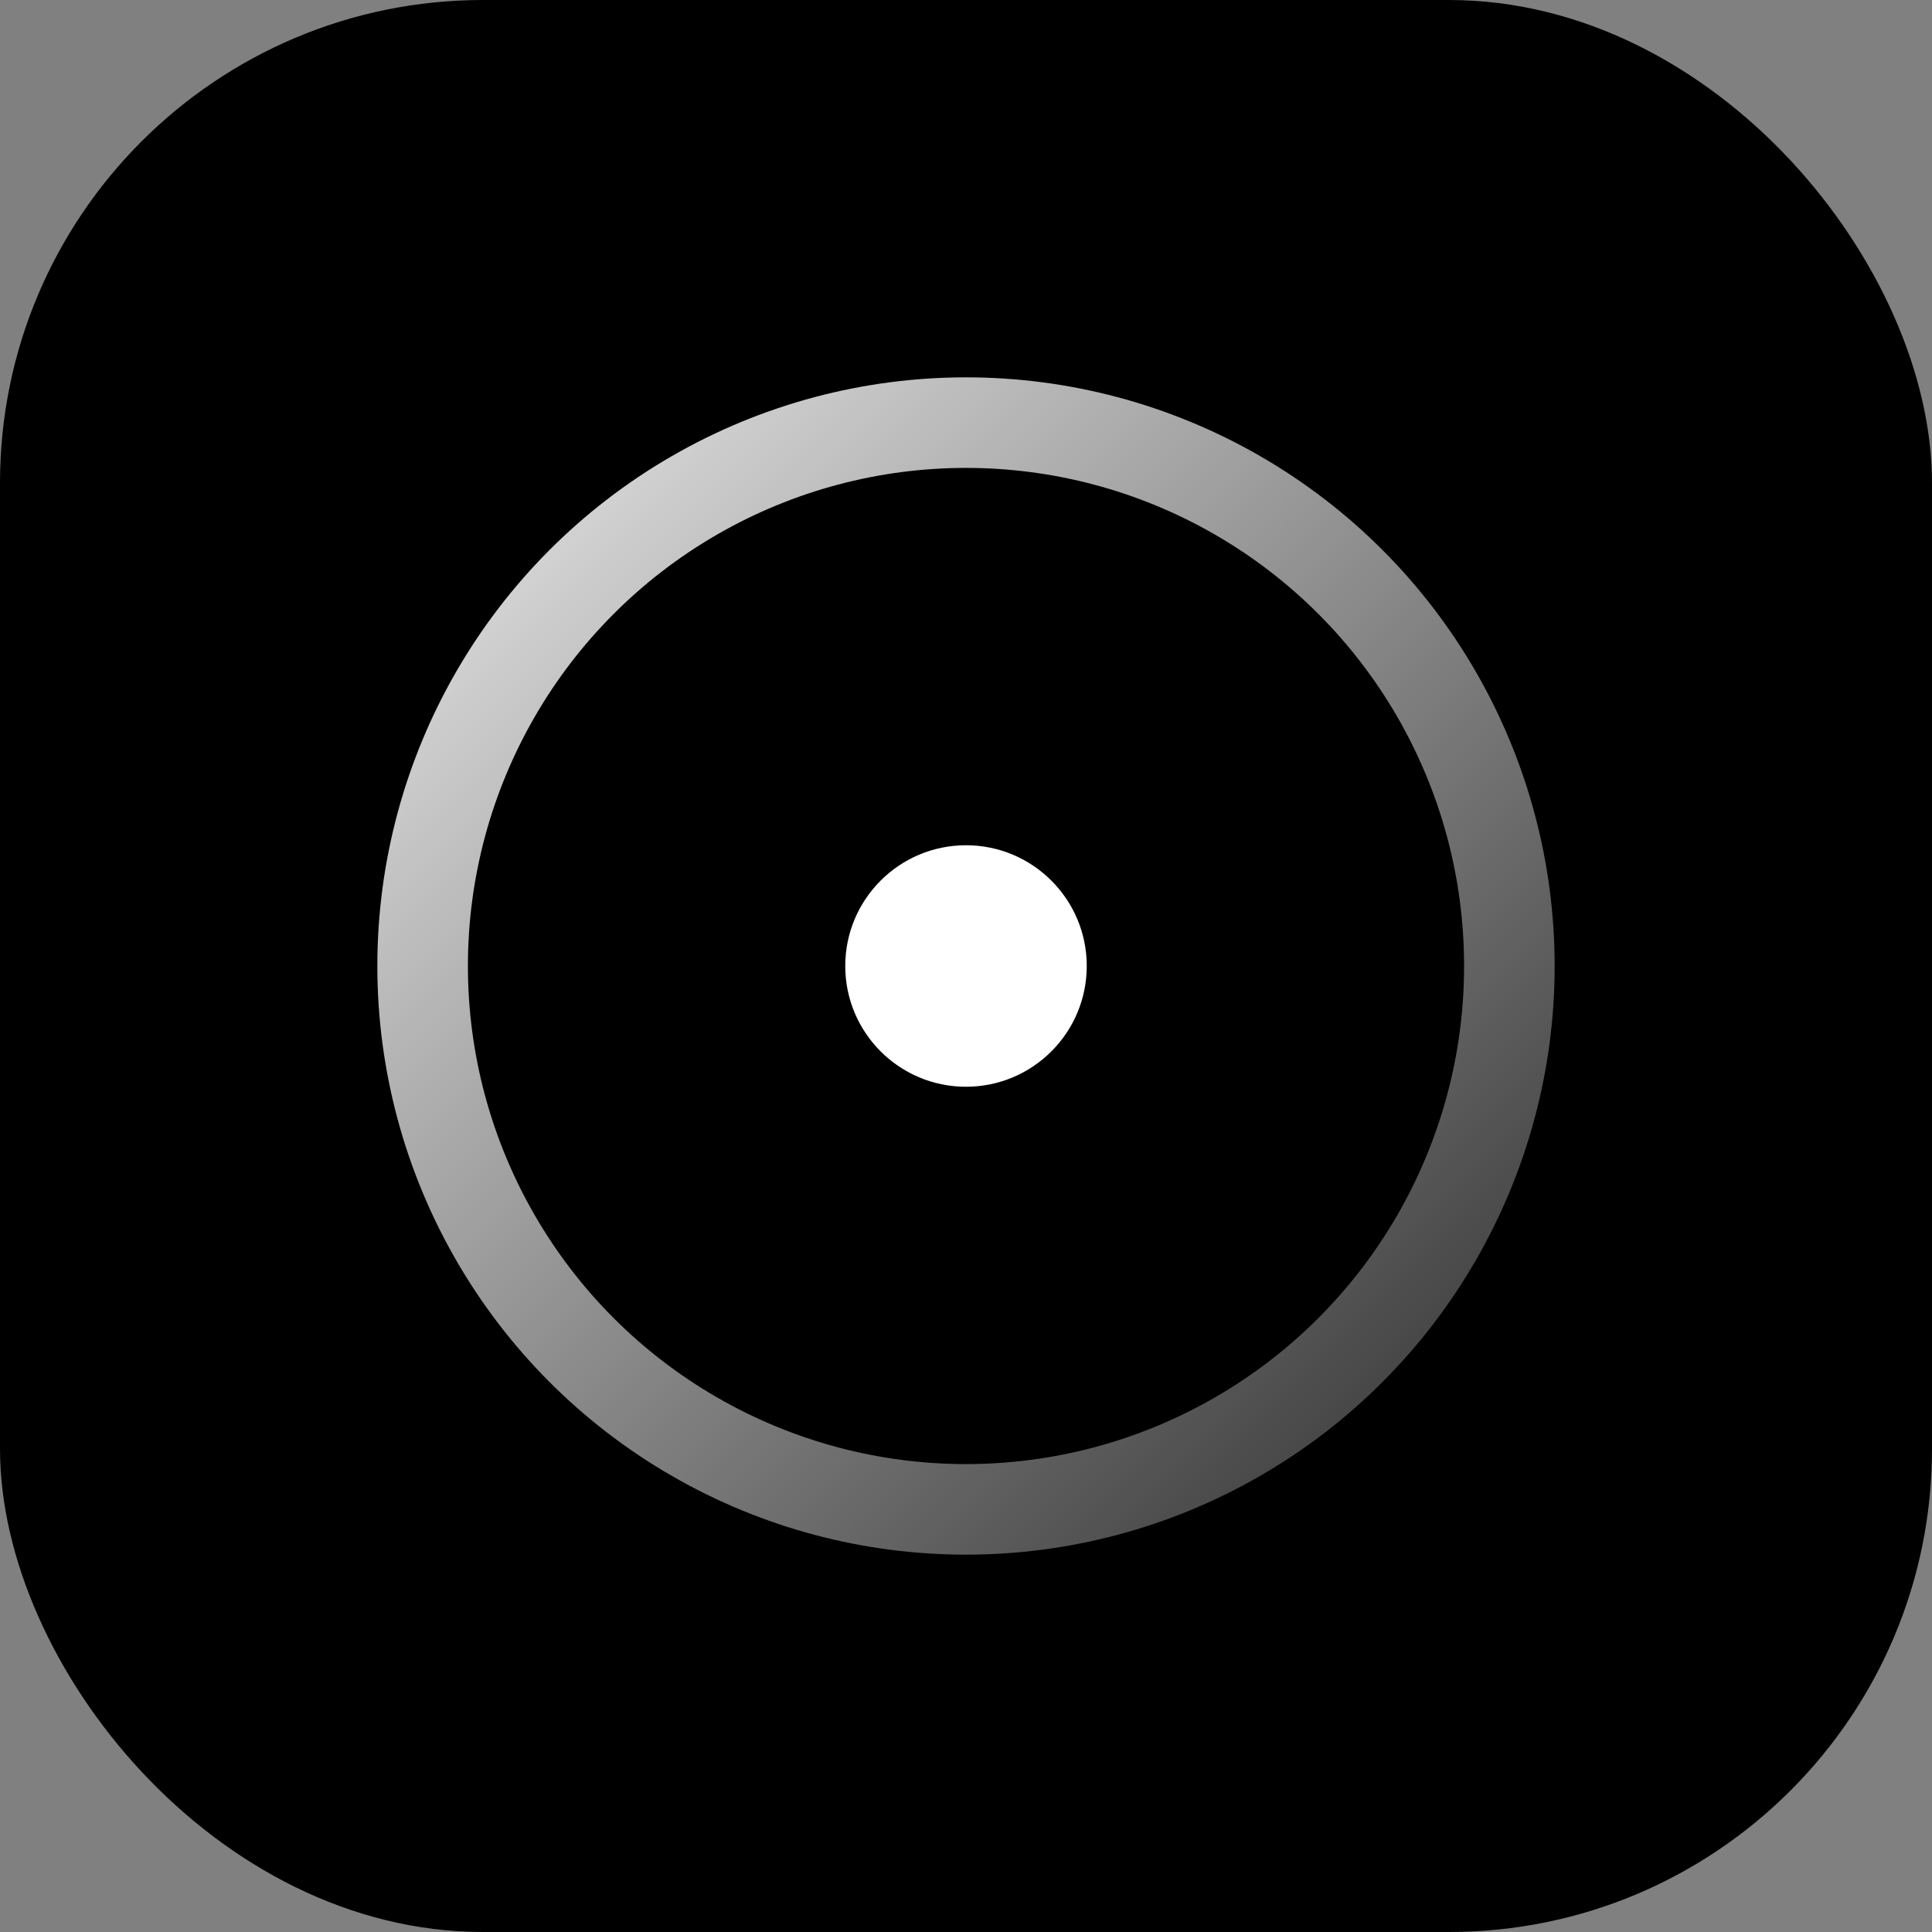 <svg xmlns="http://www.w3.org/2000/svg" viewBox="0 0 64 64">
  <rect x="0" y="0" width="64" height="64" fill="#808080" stroke="none"/>
  <defs>
    <linearGradient id="g" x1="0%" y1="0%" x2="100%" y2="100%">
      <stop offset="0%" stop-color="#ffffff" stop-opacity="0.9" />
      <stop offset="100%" stop-color="#ffffff" stop-opacity="0.2" />
    </linearGradient>
  </defs>
  <rect width="64" height="64" rx="16" ry="16" fill="#000000" />
  <circle cx="32" cy="32" r="18" fill="none" stroke="url(#g)" stroke-width="3">
    <animateTransform
      attributeName="transform"
      type="rotate"
      from="0 32 32"
      to="360 32 32"
      dur="6s"
      repeatCount="indefinite"
    />
  </circle>
  <circle cx="32" cy="32" r="4" fill="#ffffff">
    <animate
      attributeName="r"
      values="3;4.5;3"
      dur="1.8s"
      repeatCount="indefinite"
    />
  </circle>
</svg>


